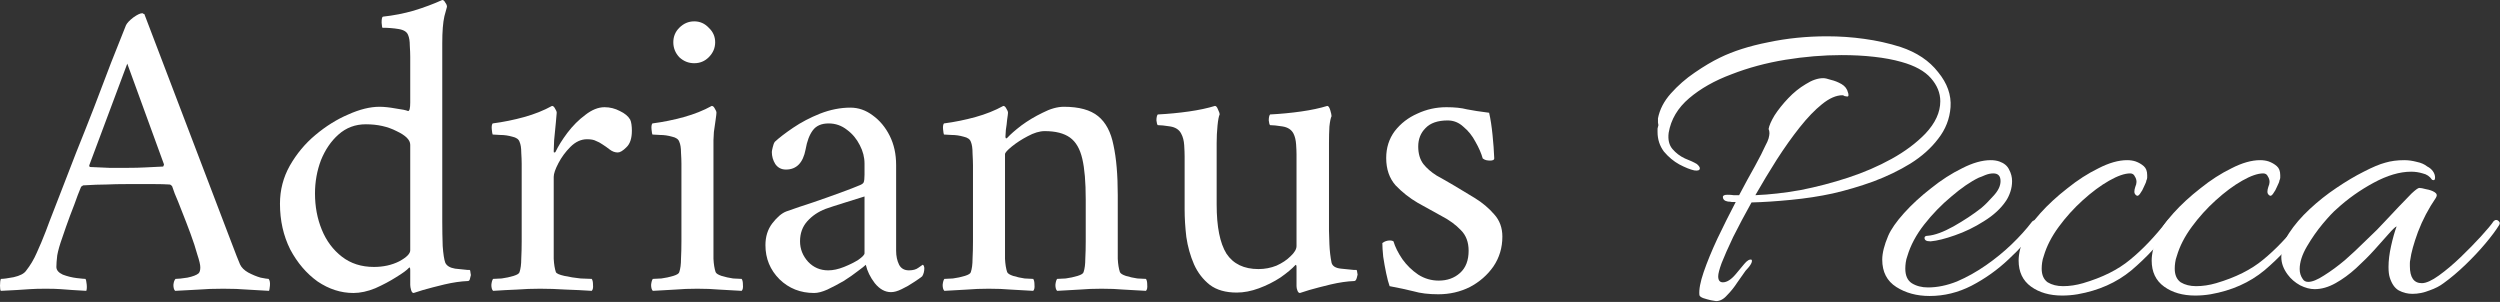 <svg width="2956" height="357" viewBox="0 0 2956 357" fill="none" xmlns="http://www.w3.org/2000/svg">
<rect x="0" y="0" width="2956" height="357" fill="#333333" stroke="none"/>
<path d="M54.035 273.71C54.035 273.71 55.55 269.67 58.58 261.59C61.947 253.173 66.323 241.895 71.71 227.755C77.097 213.615 83.157 197.96 89.89 180.79C96.96 163.283 104.03 145.44 111.1 127.26C118.17 108.743 124.903 91.068 131.3 74.235C138.033 57.402 143.925 42.588 148.975 29.795C150.322 27.102 153.183 24.072 157.56 20.705C162.273 17.338 165.808 15.655 168.165 15.655C168.838 15.655 169.175 15.823 169.175 16.16C169.512 16.16 170.017 16.328 170.69 16.665L271.185 280.275C278.592 299.802 282.8 310.575 283.81 312.595C285.493 316.298 288.692 319.497 293.405 322.19C298.455 324.883 303.337 326.903 308.05 328.25C313.1 329.26 316.298 329.765 317.645 329.765C318.992 331.448 319.497 334.142 319.16 337.845C318.823 341.212 318.487 343.232 318.15 343.905C308.387 343.232 299.633 342.727 291.89 342.39C284.147 341.717 274.888 341.38 264.115 341.38C252.668 341.38 243.073 341.717 235.33 342.39C227.923 342.727 218.497 343.232 207.05 343.905C205.703 342.558 205.03 340.202 205.03 336.835C205.367 333.468 206.208 331.112 207.555 329.765C210.585 329.765 215.298 329.26 221.695 328.25C228.092 326.903 232.468 325.22 234.825 323.2C236.172 321.853 236.845 319.497 236.845 316.13C236.845 313.1 235.667 308.05 233.31 300.98C231.29 293.573 228.597 285.325 225.23 276.235C221.863 267.145 218.497 258.392 215.13 249.975C211.763 241.222 208.902 234.152 206.545 228.765C204.525 223.042 203.515 220.18 203.515 220.18C203.515 220.18 203.178 219.843 202.505 219.17C201.832 218.497 201.158 218.16 200.485 218.16C195.435 217.823 189.207 217.655 181.8 217.655C174.393 217.655 167.492 217.655 161.095 217.655C159.412 217.655 157.728 217.655 156.045 217.655C154.362 217.655 152.847 217.655 151.5 217.655C141.4 217.655 132.815 217.823 125.745 218.16C118.675 218.16 109.585 218.497 98.475 219.17C98.138 219.17 97.633 219.507 96.96 220.18C96.287 220.517 95.95 220.685 95.95 220.685C95.95 220.685 94.603 224.052 91.91 230.785C89.553 237.518 86.523 245.598 82.82 255.025C79.453 264.115 76.423 272.7 73.73 280.78C70.7 289.197 68.68 296.267 67.67 301.99C66.997 307.713 66.66 312.258 66.66 315.625C66.66 319.328 69.185 322.358 74.235 324.715C79.622 326.735 85.008 328.082 90.395 328.755C96.118 329.428 99.653 329.765 101 329.765C101.673 330.438 102.178 332.627 102.515 336.33C102.852 339.697 102.683 342.222 102.01 343.905C95.613 343.568 90.058 343.232 85.345 342.895C80.968 342.558 76.423 342.222 71.71 341.885C67.333 341.548 61.442 341.38 54.035 341.38C46.628 341.38 40.4 341.548 35.35 341.885C30.3 342.222 25.25 342.558 20.2 342.895C15.15 343.232 8.753 343.568 1.01 343.905C0.337 343.232 0 341.212 0 337.845C0 334.142 0.337 331.448 1.01 329.765C4.04 329.765 9.09 329.092 16.16 327.745C23.567 326.062 28.448 323.537 30.805 320.17C35.855 313.773 40.063 306.703 43.43 298.96C47.133 290.88 50.668 282.463 54.035 273.71ZM150.49 75.245L105.545 195.435C105.545 195.435 105.545 195.772 105.545 196.445C105.882 197.118 106.218 197.455 106.555 197.455C112.952 197.792 120.527 198.128 129.28 198.465C138.37 198.465 145.608 198.465 150.995 198.465C158.738 198.465 165.64 198.297 171.7 197.96C178.097 197.623 184.998 197.287 192.405 196.95C193.078 196.95 193.415 196.613 193.415 195.94C193.752 194.93 193.92 194.425 193.92 194.425L150.49 75.245Z" fill="white"/>
<path d="M448.7 126.25C454.087 126.25 460.484 126.923 467.89 128.27C475.297 129.28 480.179 130.29 482.535 131.3C484.219 131.3 485.06 127.933 485.06 121.2V67.165C485.06 63.462 484.892 59.085 484.555 54.035C484.555 48.648 483.882 44.44 482.535 41.41C481.189 37.707 477.485 35.35 471.425 34.34C465.365 33.33 458.969 32.825 452.235 32.825C451.899 32.825 451.562 30.805 451.225 26.765C451.225 22.388 451.73 20.032 452.74 19.695C465.197 18.348 477.317 15.992 489.1 12.625C501.22 8.922 512.499 4.713 522.935 0C524.282 0 525.46 1.01 526.47 3.03C527.817 4.713 528.49 6.397 528.49 8.08C528.49 8.08 527.48 11.783 525.46 19.19C523.777 26.597 522.935 37.202 522.935 51.005V262.095C522.935 271.522 523.104 281.117 523.44 290.88C524.114 300.307 525.124 306.872 526.47 310.575C528.154 314.278 532.025 316.635 538.085 317.645C544.482 318.318 549.364 318.823 552.73 319.16C554.077 319.16 554.919 319.16 555.255 319.16C555.929 319.497 556.265 320.507 556.265 322.19C556.602 323.537 556.77 324.547 556.77 325.22C556.77 325.557 556.434 326.903 555.76 329.26C555.424 331.28 554.582 332.29 553.235 332.29C544.819 332.627 535.56 333.973 525.46 336.33C515.697 338.687 507.28 340.875 500.21 342.895C493.14 345.252 489.437 346.43 489.1 346.43C487.754 346.43 486.744 345.252 486.07 342.895C485.397 340.538 485.06 338.518 485.06 336.835V319.665C485.06 316.635 484.555 315.625 483.545 316.635C481.189 319.328 476.139 323.032 468.395 327.745C460.989 332.458 452.74 336.835 443.65 340.875C434.56 344.578 425.975 346.43 417.895 346.43C403.082 346.43 388.942 341.885 375.475 332.795C362.345 323.368 351.572 310.743 343.155 294.92C335.075 278.76 331.035 260.748 331.035 240.885C331.035 224.725 334.907 209.743 342.65 195.94C350.73 181.8 360.83 169.68 372.95 159.58C385.407 149.143 398.369 141.063 411.835 135.34C425.302 129.28 437.59 126.25 448.7 126.25ZM432.54 146.955C420.084 146.955 409.31 150.995 400.22 159.075C391.467 166.818 384.565 176.918 379.515 189.375C374.802 201.832 372.445 214.962 372.445 228.765C372.445 244.252 375.139 258.56 380.525 271.69C385.912 284.82 393.824 295.425 404.26 303.505C414.697 311.585 427.322 315.625 442.135 315.625C453.245 315.625 463.177 313.437 471.93 309.06C480.684 304.347 485.06 299.97 485.06 295.93V171.195C485.06 165.472 479.674 160.085 468.9 155.035C458.464 149.648 446.344 146.955 432.54 146.955Z" fill="white"/>
<path d="M714.812 126.755C721.208 126.755 727.268 128.27 732.992 131.3C738.715 133.993 742.755 137.36 745.112 141.4C745.785 142.747 746.29 144.598 746.627 146.955C746.963 149.312 747.132 151.837 747.132 154.53C747.132 163.62 744.943 170.185 740.567 174.225C736.527 178.265 733.16 180.285 730.467 180.285C727.1 180.285 723.902 179.107 720.872 176.75C717.842 174.393 714.98 172.373 712.287 170.69C709.93 169.007 707.405 167.66 704.712 166.65C702.355 165.303 698.82 164.63 694.107 164.63C687.037 164.63 680.472 167.66 674.412 173.72C668.688 179.443 663.975 185.84 660.272 192.91C656.568 199.98 654.717 205.367 654.717 209.07V285.325C654.717 292.732 654.717 299.633 654.717 306.03C655.053 312.427 655.895 317.645 657.242 321.685C657.915 323.368 661.282 324.883 667.342 326.23C673.402 327.577 679.798 328.587 686.532 329.26C693.265 329.597 697.642 329.765 699.662 329.765C700.672 331.112 701.177 333.468 701.177 336.835C701.513 340.202 701.008 342.558 699.662 343.905C689.562 343.232 679.293 342.727 668.857 342.39C658.42 341.717 648.32 341.38 638.557 341.38C629.13 341.38 620.04 341.717 611.287 342.39C602.533 342.727 593.107 343.232 583.007 343.905C581.66 342.558 580.987 340.202 580.987 336.835C581.323 333.468 581.997 331.112 583.007 329.765C585.027 329.765 588.393 329.597 593.107 329.26C598.157 328.587 602.87 327.577 607.247 326.23C611.623 324.883 613.98 323.368 614.317 321.685C615.663 317.645 616.337 312.427 616.337 306.03C616.673 299.633 616.842 292.732 616.842 285.325V193.415C616.842 190.048 616.673 185.672 616.337 180.285C616.337 174.898 615.663 170.69 614.317 167.66C613.307 164.63 610.445 162.61 605.732 161.6C601.018 160.253 596.305 159.58 591.592 159.58C586.878 159.243 583.848 159.075 582.502 159.075C582.165 158.402 581.828 156.382 581.492 153.015C581.155 149.648 581.492 147.292 582.502 145.945C595.295 144.262 607.752 141.737 619.872 138.37C631.992 135.003 642.933 130.627 652.697 125.24C654.043 125.24 655.222 126.25 656.232 128.27C657.578 130.29 658.252 131.973 658.252 133.32C658.252 134.33 657.915 138.202 657.242 144.935C656.568 151.668 655.895 158.57 655.222 165.64C654.885 172.373 654.717 176.75 654.717 178.77C654.717 179.78 654.885 180.285 655.222 180.285C655.895 180.285 656.4 180.117 656.737 179.78C660.103 172.71 664.817 165.135 670.877 157.055C677.273 148.638 684.343 141.568 692.087 135.845C699.83 129.785 707.405 126.755 714.812 126.755Z" fill="white"/>
<path d="M796.129 49.995C796.129 43.262 798.485 37.538 803.199 32.825C808.249 27.775 814.14 25.25 820.874 25.25C827.607 25.25 833.33 27.775 838.044 32.825C843.094 37.538 845.619 43.262 845.619 49.995C845.619 56.728 843.094 62.62 838.044 67.67C833.33 72.383 827.607 74.74 820.874 74.74C814.14 74.74 808.249 72.383 803.199 67.67C798.485 62.62 796.129 56.728 796.129 49.995ZM843.599 285.325C843.599 292.732 843.599 299.633 843.599 306.03C843.935 312.427 844.777 317.645 846.124 321.685C846.797 323.368 849.154 324.883 853.194 326.23C857.57 327.577 862.115 328.587 866.829 329.26C871.542 329.597 874.909 329.765 876.929 329.765C877.939 331.112 878.444 333.468 878.444 336.835C878.78 340.202 878.275 342.558 876.929 343.905C866.829 343.232 857.907 342.727 850.164 342.39C842.757 341.717 834.172 341.38 824.409 341.38C814.982 341.38 806.397 341.717 798.654 342.39C790.91 342.727 781.989 343.232 771.889 343.905C770.542 342.558 769.869 340.202 769.869 336.835C770.205 333.468 770.879 331.112 771.889 329.765C773.909 329.765 777.275 329.597 781.989 329.26C787.039 328.587 791.752 327.577 796.129 326.23C800.505 324.883 802.862 323.368 803.199 321.685C804.545 317.645 805.219 312.427 805.219 306.03C805.555 299.633 805.724 292.732 805.724 285.325V193.415C805.724 190.048 805.555 185.672 805.219 180.285C805.219 174.898 804.545 170.69 803.199 167.66C802.189 164.63 799.327 162.61 794.614 161.6C789.9 160.253 785.187 159.58 780.474 159.58C775.76 159.243 772.73 159.075 771.384 159.075C771.047 158.402 770.71 156.382 770.374 153.015C770.037 149.648 770.374 147.292 771.384 145.945C784.177 144.262 796.634 141.737 808.754 138.37C820.874 135.003 831.815 130.627 841.579 125.24C842.925 125.24 844.104 126.25 845.114 128.27C846.46 130.29 847.134 131.973 847.134 133.32C847.134 134.33 846.797 137.192 846.124 141.905C845.45 146.618 844.777 151.332 844.104 156.045C843.767 160.758 843.599 163.957 843.599 165.64V285.325Z" fill="white"/>
<path d="M1005.55 127.26C1014.98 127.26 1023.73 130.29 1031.81 136.35C1040.23 142.41 1046.96 150.49 1052.01 160.59C1057.06 170.69 1059.58 182.137 1059.58 194.93V296.435C1059.58 302.832 1060.76 308.387 1063.12 313.1C1065.48 317.477 1069.35 319.665 1074.73 319.665C1079.45 319.665 1083.15 318.655 1085.84 316.635C1088.54 314.615 1090.22 313.437 1090.89 313.1C1091.57 313.1 1092.07 313.605 1092.41 314.615C1092.75 315.625 1092.91 316.467 1092.91 317.14C1092.91 320.843 1092.07 324.042 1090.39 326.735C1088.37 328.418 1085 330.775 1080.29 333.805C1075.91 336.835 1071.2 339.528 1066.15 341.885C1061.44 344.242 1057.23 345.42 1053.52 345.42C1046.45 345.42 1040.06 341.885 1034.33 334.815C1028.95 327.745 1025.41 320.507 1023.73 313.1C1022.38 314.447 1019.18 316.972 1014.13 320.675C1009.42 324.378 1003.87 328.25 997.47 332.29C991.073 335.993 984.676 339.36 978.28 342.39C972.22 345.083 967.001 346.43 962.625 346.43C946.465 346.43 932.83 341.043 921.72 330.27C910.61 319.16 905.055 305.693 905.055 289.87C905.055 279.77 907.748 271.185 913.135 264.115C918.858 256.708 924.413 251.995 929.8 249.975C939.226 246.608 949.663 243.073 961.11 239.37C972.893 235.33 983.835 231.458 993.935 227.755C1004.03 224.052 1011.44 221.19 1016.15 219.17C1018.85 218.16 1020.53 216.982 1021.2 215.635C1021.88 213.952 1022.21 210.922 1022.21 206.545V193.415C1022.21 186.008 1020.36 178.77 1016.66 171.7C1012.96 164.293 1007.91 158.233 1001.51 153.52C995.113 148.47 987.875 145.945 979.795 145.945C971.378 145.945 965.15 148.638 961.11 154.025C957.07 159.412 954.208 166.987 952.525 176.75C949.495 192.573 941.751 200.485 929.295 200.485C923.908 200.485 919.7 198.297 916.67 193.92C913.976 189.543 912.63 184.83 912.63 179.78C912.63 178.77 912.966 176.918 913.64 174.225C914.313 171.195 915.155 169.007 916.165 167.66C921.215 162.947 928.453 157.392 937.88 150.995C947.306 144.598 957.911 139.043 969.695 134.33C981.815 129.617 993.766 127.26 1005.55 127.26ZM979.29 319.665C985.013 319.665 991.241 318.318 997.975 315.625C1004.71 312.932 1010.43 310.07 1015.14 307.04C1019.86 303.673 1022.21 301.148 1022.21 299.465V232.3C1015.82 234.32 1007.74 236.845 997.975 239.875C988.211 242.905 980.973 245.262 976.26 246.945C967.506 250.312 960.268 255.193 954.545 261.59C948.821 267.987 945.96 275.898 945.96 285.325C945.96 294.415 949.158 302.495 955.555 309.565C961.951 316.298 969.863 319.665 979.29 319.665Z" fill="white"/>
<path d="M1258.01 126.25C1275.85 126.25 1289.32 129.953 1298.41 137.36C1307.5 144.767 1313.56 156.213 1316.59 171.7C1319.96 187.187 1321.64 206.882 1321.64 230.785V285.325C1321.64 292.732 1321.64 299.633 1321.64 306.03C1321.98 312.427 1322.82 317.645 1324.17 321.685C1324.84 323.368 1327.2 324.883 1331.24 326.23C1335.61 327.577 1340.16 328.587 1344.87 329.26C1349.58 329.597 1352.95 329.765 1354.97 329.765C1355.98 331.112 1356.49 333.468 1356.49 336.835C1356.82 340.202 1356.32 342.558 1354.97 343.905C1344.87 343.232 1335.95 342.727 1328.21 342.39C1320.8 341.717 1312.21 341.38 1302.45 341.38C1293.02 341.38 1284.44 341.717 1276.7 342.39C1268.95 342.727 1260.03 343.232 1249.93 343.905C1248.58 342.558 1247.91 340.202 1247.91 336.835C1248.25 333.468 1248.92 331.112 1249.93 329.765C1251.95 329.765 1255.32 329.597 1260.03 329.26C1265.08 328.587 1269.79 327.577 1274.17 326.23C1278.55 324.883 1280.9 323.368 1281.24 321.685C1282.59 317.645 1283.26 312.427 1283.26 306.03C1283.6 299.633 1283.77 292.732 1283.77 285.325V235.835C1283.77 215.298 1282.42 199.307 1279.73 187.86C1277.03 176.077 1272.15 167.66 1265.08 162.61C1258.01 157.56 1248.08 155.035 1235.29 155.035C1229.23 155.035 1222.49 157.055 1215.09 161.095C1208.02 164.798 1201.79 168.838 1196.4 173.215C1191.01 177.592 1188.32 180.622 1188.32 182.305V285.325C1188.32 292.732 1188.32 299.633 1188.32 306.03C1188.66 312.427 1189.5 317.645 1190.85 321.685C1191.52 323.368 1193.88 324.883 1197.92 326.23C1202.29 327.577 1206.84 328.587 1211.55 329.26C1216.26 329.597 1219.63 329.765 1221.65 329.765C1222.66 331.112 1223.17 333.468 1223.17 336.835C1223.5 340.202 1223 342.558 1221.65 343.905C1211.55 343.232 1202.63 342.727 1194.89 342.39C1187.48 341.717 1178.89 341.38 1169.13 341.38C1159.7 341.38 1151.12 341.717 1143.38 342.39C1135.63 342.727 1126.71 343.232 1116.61 343.905C1115.26 342.558 1114.59 340.202 1114.59 336.835C1114.93 333.468 1115.6 331.112 1116.61 329.765C1118.63 329.765 1122 329.597 1126.71 329.26C1131.76 328.587 1136.47 327.577 1140.85 326.23C1145.23 324.883 1147.58 323.368 1147.92 321.685C1149.27 317.645 1149.94 312.427 1149.94 306.03C1150.28 299.633 1150.45 292.732 1150.45 285.325V195.435C1150.45 192.068 1150.28 187.355 1149.94 181.295C1149.94 175.235 1149.27 170.69 1147.92 167.66C1146.91 164.63 1144.05 162.61 1139.34 161.6C1134.62 160.253 1129.91 159.58 1125.2 159.58C1120.48 159.243 1117.45 159.075 1116.11 159.075C1115.77 158.402 1115.43 156.382 1115.1 153.015C1114.76 149.648 1115.1 147.292 1116.11 145.945C1128.9 144.262 1141.36 141.737 1153.48 138.37C1165.6 135.003 1176.54 130.627 1186.3 125.24C1187.65 125.24 1188.83 126.25 1189.84 128.27C1191.18 130.29 1191.86 131.973 1191.86 133.32C1191.86 134.33 1191.52 137.023 1190.85 141.4C1190.51 145.44 1190 149.48 1189.33 153.52C1188.99 157.56 1188.83 160.253 1188.83 161.6C1188.83 162.947 1189.16 163.62 1189.84 163.62C1190.17 163.62 1190.68 163.283 1191.35 162.61C1194.72 158.907 1200.1 154.193 1207.51 148.47C1215.25 142.747 1223.67 137.697 1232.76 133.32C1241.85 128.607 1250.27 126.25 1258.01 126.25Z" fill="white"/>
<path d="M1533.01 184.83C1533.01 184.493 1533.01 183.82 1533.01 182.81C1533.01 179.443 1532.84 175.403 1532.51 170.69C1532.17 165.64 1531.16 161.432 1529.48 158.065C1527.12 153.352 1522.74 150.49 1516.35 149.48C1509.95 148.47 1505.07 147.965 1501.7 147.965C1501.03 147.292 1500.52 145.44 1500.19 142.41C1500.19 139.043 1500.69 136.687 1501.7 135.34C1514.49 134.667 1526.78 133.488 1538.57 131.805C1550.35 130.122 1560.62 127.933 1569.37 125.24C1570.72 125.24 1571.9 126.923 1572.91 130.29C1573.92 133.657 1574.42 136.013 1574.42 137.36C1573.41 139.38 1572.57 143.42 1571.9 149.48C1571.56 155.54 1571.39 162.105 1571.39 169.175V272.7C1571.39 275.393 1571.56 280.78 1571.9 288.86C1572.23 296.603 1573.07 303.842 1574.42 310.575C1575.43 314.615 1579.13 316.972 1585.53 317.645C1592.26 318.318 1597.31 318.823 1600.68 319.16C1602.36 319.16 1603.37 319.16 1603.71 319.16C1604.38 319.497 1604.72 320.338 1604.72 321.685C1605.06 323.032 1605.23 324.042 1605.23 324.715C1605.23 325.052 1604.89 326.398 1604.22 328.755C1603.54 331.112 1602.53 332.29 1601.19 332.29C1592.77 332.627 1583.51 333.973 1573.41 336.33C1563.65 338.687 1555.23 340.875 1548.16 342.895C1541.09 345.252 1537.39 346.43 1537.05 346.43C1535.7 346.43 1534.69 345.42 1534.02 343.4C1533.35 341.717 1533.01 340.033 1533.01 338.35V315.625C1533.01 314.278 1532.84 313.605 1532.51 313.605C1532.17 313.268 1532 313.1 1532 313.1C1527.62 317.813 1521.56 322.863 1513.82 328.25C1506.08 333.3 1497.66 337.508 1488.57 340.875C1479.48 344.242 1470.73 345.925 1462.31 345.925C1449.18 345.925 1438.58 342.895 1430.5 336.835C1422.42 330.438 1416.19 322.358 1411.81 312.595C1407.43 302.495 1404.4 291.722 1402.72 280.275C1401.37 268.828 1400.7 257.887 1400.7 247.45V184.83C1400.7 181.463 1400.53 177.087 1400.2 171.7C1399.86 166.313 1398.68 161.768 1396.66 158.065C1394.3 153.352 1389.93 150.49 1383.53 149.48C1377.13 148.47 1372.25 147.965 1368.89 147.965C1368.21 147.292 1367.71 145.44 1367.37 142.41C1367.37 139.043 1367.88 136.687 1368.89 135.34C1381.68 134.667 1393.97 133.488 1405.75 131.805C1417.53 130.122 1427.8 127.933 1436.56 125.24C1437.9 125.24 1439.08 126.587 1440.09 129.28C1441.44 131.973 1442.11 133.993 1442.11 135.34C1441.1 137.36 1440.26 141.737 1439.59 148.47C1438.91 155.203 1438.58 162.105 1438.58 169.175V241.895C1438.58 268.155 1442.45 287.513 1450.19 299.97C1458.27 312.09 1470.9 318.15 1488.07 318.15C1495.47 318.15 1502.54 316.803 1509.28 314.11C1516.01 311.08 1521.56 307.377 1525.94 303C1530.65 298.623 1533.01 294.583 1533.01 290.88V184.83Z" fill="white"/>
<path d="M1710.24 126.755C1720.01 126.755 1728.09 127.597 1734.48 129.28C1741.22 130.627 1749.97 131.973 1760.74 133.32C1762.43 140.727 1763.77 149.48 1764.78 159.58C1765.79 169.343 1766.46 178.602 1766.8 187.355C1766.8 189.038 1765.12 189.88 1761.75 189.88C1760.41 189.88 1758.89 189.712 1757.21 189.375C1755.86 189.038 1754.51 188.365 1753.17 187.355C1751.48 181.295 1748.62 174.73 1744.58 167.66C1740.88 160.59 1736.16 154.698 1730.44 149.985C1725.05 144.935 1718.83 142.41 1711.76 142.41C1699.97 142.41 1691.22 145.44 1685.5 151.5C1679.77 157.223 1676.91 164.462 1676.91 173.215C1676.91 181.632 1678.93 188.533 1682.97 193.92C1687.01 198.97 1692.23 203.515 1698.63 207.555C1705.36 211.258 1712.43 215.298 1719.84 219.675C1727.24 224.052 1735.32 228.933 1744.08 234.32C1752.83 239.707 1760.4 246.103 1766.8 253.51C1773.2 260.58 1776.4 269.333 1776.4 279.77C1776.4 292.9 1772.86 304.683 1765.79 315.12C1758.72 325.22 1749.46 333.3 1738.02 339.36C1726.57 345.083 1714.11 347.945 1700.65 347.945C1689.2 347.945 1679.44 346.767 1671.36 344.41C1663.28 342.39 1653.85 340.37 1643.08 338.35C1641.73 334.647 1640.38 329.597 1639.04 323.2C1637.69 316.803 1636.51 310.238 1635.5 303.505C1634.83 296.772 1634.49 291.385 1634.49 287.345C1637.19 285.325 1640.21 284.315 1643.58 284.315C1645.26 284.315 1646.61 284.652 1647.62 285.325C1649.64 292.058 1653.18 299.128 1658.23 306.535C1663.28 313.605 1669.51 319.665 1676.91 324.715C1684.32 329.428 1692.4 331.785 1701.15 331.785C1711.25 331.785 1719.67 328.755 1726.4 322.695C1733.14 316.635 1736.5 307.882 1736.5 296.435C1736.5 286.335 1733.47 278.255 1727.41 272.195C1721.35 265.798 1713.78 260.243 1704.69 255.53C1695.6 250.48 1686.17 245.262 1676.41 239.875C1666.64 234.152 1657.89 227.25 1650.15 219.17C1642.74 210.753 1639.04 199.98 1639.04 186.85C1639.04 174.73 1642.4 164.125 1649.14 155.035C1656.21 145.945 1665.13 139.043 1675.9 134.33C1686.68 129.28 1698.12 126.755 1710.24 126.755Z" fill="white"/>
<path d="M2029.07 356.025C2028.4 356.025 2026.38 355.688 2023.01 355.015C2019.98 354.342 2016.95 353.5 2013.92 352.49C2011.23 351.48 2009.71 350.302 2009.38 348.955C2008.7 342.558 2010.39 333.468 2014.43 321.685C2018.47 309.902 2023.85 296.772 2030.59 282.295C2037.66 267.482 2044.89 253.005 2052.3 238.865C2050.95 238.865 2049.44 238.865 2047.76 238.865C2046.41 238.528 2044.89 238.36 2043.21 238.36C2039.17 237.687 2037.15 235.835 2037.15 232.805C2037.15 231.122 2039 230.28 2042.71 230.28C2045.4 230.28 2047.76 230.448 2049.78 230.785C2051.8 230.785 2053.98 230.785 2056.34 230.785C2063.07 217.992 2069.3 206.545 2075.03 196.445C2080.75 186.008 2084.79 178.097 2087.15 172.71C2089.17 169.007 2090.51 165.977 2091.19 163.62C2091.86 160.927 2092.2 158.907 2092.2 157.56C2092.2 155.54 2091.86 153.857 2091.19 152.51C2091.86 148.47 2094.22 143.083 2098.26 136.35C2102.63 129.617 2108.02 122.883 2114.42 116.15C2120.81 109.417 2127.71 103.862 2135.12 99.485C2142.53 94.772 2149.43 92.415 2155.83 92.415C2157.85 92.415 2160.88 93.088 2164.92 94.435C2169.29 95.445 2173.5 97.128 2177.54 99.485C2181.58 101.842 2184.11 105.208 2185.12 109.585C2185.45 110.258 2185.62 111.268 2185.62 112.615C2185.62 113.625 2185.12 114.13 2184.11 114.13C2183.43 114.13 2182.42 113.962 2181.08 113.625C2180.07 112.952 2179.22 112.615 2178.55 112.615C2171.14 112.615 2163.06 116.15 2154.31 123.22C2145.89 129.953 2137.14 139.043 2128.05 150.49C2118.96 161.937 2109.87 174.73 2100.78 188.87C2092.03 202.673 2083.61 216.645 2075.53 230.785C2092.36 230.112 2110.21 228.092 2129.06 224.725C2147.91 221.022 2166.6 216.14 2185.12 210.08C2203.63 204.02 2220.8 196.613 2236.63 187.86C2252.45 179.107 2265.75 169.175 2276.52 158.065C2288.3 145.608 2294.2 132.815 2294.2 119.685C2294.2 109.922 2290.49 100.832 2283.09 92.415C2275.68 83.998 2264.06 77.602 2248.24 73.225C2238.81 70.532 2228.04 68.512 2215.92 67.165C2204.14 65.818 2191.34 65.145 2177.54 65.145C2155.99 65.145 2133.77 66.997 2110.88 70.7C2088.32 74.403 2067.11 80.127 2047.25 87.87C2027.39 95.277 2010.72 104.703 1997.26 116.15C1983.79 127.597 1975.71 141.232 1973.02 157.055C1972.01 165.135 1973.52 171.532 1977.56 176.245C1981.6 180.958 1986.48 184.662 1992.21 187.355C1998.27 189.712 2002.98 191.9 2006.35 193.92C2008.7 195.94 2009.88 197.623 2009.88 198.97C2009.88 201.327 2007.69 202.168 2003.32 201.495C1998.6 200.485 1992.71 198.128 1985.64 194.425C1978.91 190.722 1972.85 185.672 1967.46 179.275C1962.41 172.542 1959.89 164.798 1959.89 156.045C1959.89 154.698 1959.89 153.352 1959.89 152.005C1960.22 150.658 1960.56 149.312 1960.9 147.965C1960.9 147.628 1960.73 146.618 1960.39 144.935C1960.39 142.915 1960.39 141.232 1960.39 139.885C1962.41 129.448 1967.46 119.685 1975.54 110.595C1983.96 101.168 1993.38 92.92 2003.82 85.85C2014.59 78.443 2024.53 72.552 2033.62 68.175C2049.44 60.432 2068.46 54.372 2090.68 49.995C2112.9 45.282 2136.13 42.925 2160.37 42.925C2175.18 42.925 2189.83 43.935 2204.31 45.955C2219.12 47.975 2233.43 51.173 2247.23 55.55C2266.42 61.947 2281.23 71.878 2291.67 85.345C2302.44 98.475 2307.33 112.278 2306.32 126.755C2305.31 140.558 2300.42 153.015 2291.67 164.125C2283.25 175.235 2272.31 184.998 2258.85 193.415C2245.72 201.495 2231.07 208.565 2214.91 214.625C2199.09 220.348 2183.1 225.062 2166.94 228.765C2151.45 232.132 2134.95 234.657 2117.45 236.34C2100.28 238.023 2084.79 239.033 2070.99 239.37C2062.91 253.847 2055.67 267.482 2049.27 280.275C2043.21 293.068 2038.67 303.337 2035.64 311.08C2032.94 318.487 2031.6 323.705 2031.6 326.735C2031.6 331.448 2033.45 333.805 2037.15 333.805C2041.86 333.805 2046.91 330.607 2052.3 324.21C2056 319.833 2059.37 315.793 2062.4 312.09C2065.77 308.05 2068.63 306.367 2070.99 307.04C2071.32 307.377 2071.49 307.882 2071.49 308.555C2071.49 310.238 2070.31 312.595 2067.96 315.625C2065.6 318.318 2064.25 319.833 2063.92 320.17C2061.56 323.537 2058.36 328.082 2054.32 333.805C2050.62 339.528 2046.58 344.578 2042.2 348.955C2038.16 353.668 2033.78 356.025 2029.07 356.025Z" fill="white"/>
<path d="M2281.61 349.965C2266.46 349.965 2253.33 346.43 2242.22 339.36C2231.11 332.29 2225.56 321.517 2225.56 307.04C2225.56 299.297 2227.92 289.87 2232.63 278.76C2236 271.017 2242.22 262.095 2251.31 251.995C2260.4 241.895 2271.01 232.132 2283.13 222.705C2295.25 212.942 2307.54 205.03 2319.99 198.97C2332.45 192.573 2343.73 189.375 2353.83 189.375C2357.53 189.375 2360.9 189.88 2363.93 190.89C2369.65 192.91 2373.52 196.108 2375.54 200.485C2377.9 204.862 2379.08 209.407 2379.08 214.12C2379.08 218.497 2378.41 222.705 2377.06 226.745C2375.71 230.785 2374.03 234.32 2372.01 237.35C2365.95 246.44 2357.2 254.52 2345.75 261.59C2334.64 268.66 2323.19 274.215 2311.41 278.255C2299.96 282.295 2290.54 284.652 2283.13 285.325H2282.12C2277.74 285.325 2275.55 283.978 2275.55 281.285C2275.55 279.602 2276.9 278.76 2279.59 278.76C2287.67 278.087 2297.77 274.383 2309.89 267.65C2322.35 260.58 2333.29 253.342 2342.72 245.935C2346.76 242.568 2351.47 237.855 2356.86 231.795C2362.58 225.735 2365.44 219.843 2365.44 214.12C2365.44 208.06 2362.58 205.03 2356.86 205.03C2353.83 205.03 2350.63 205.703 2347.26 207.05C2344.23 208.397 2341.71 209.407 2339.69 210.08C2329.93 214.793 2319.15 222.2 2307.37 232.3C2295.59 242.063 2284.81 253.173 2275.05 265.63C2265.62 277.75 2259.06 290.038 2255.35 302.495C2254.34 305.188 2253.67 307.882 2253.33 310.575C2253 312.932 2252.83 315.288 2252.83 317.645C2252.83 325.725 2255.35 331.448 2260.4 334.815C2265.79 338.182 2272.19 339.865 2279.59 339.865C2290.7 339.865 2302.15 337.508 2313.93 332.795C2325.72 327.745 2337.16 321.348 2348.27 313.605C2359.38 305.862 2369.48 297.613 2378.57 288.86C2388 279.77 2395.91 271.017 2402.31 262.6C2403.32 261.253 2404.5 260.58 2405.84 260.58C2407.19 260.243 2408.03 260.412 2408.37 261.085C2409.72 261.422 2410.39 262.432 2410.39 264.115C2410.39 265.462 2410.05 266.808 2409.38 268.155C2399.95 281.285 2388.51 294.078 2375.04 306.535C2361.91 318.992 2347.26 329.428 2331.1 337.845C2315.28 345.925 2298.78 349.965 2281.61 349.965Z" fill="white"/>
<path d="M2456.51 347.945C2450.45 348.955 2444.39 349.46 2438.33 349.46C2423.52 349.46 2411.23 345.925 2401.47 338.855C2391.7 331.785 2386.82 321.517 2386.82 308.05C2386.82 299.97 2389.18 290.207 2393.89 278.76C2397.26 271.017 2403.49 262.095 2412.58 251.995C2421.67 241.895 2432.27 232.132 2444.39 222.705C2456.51 212.942 2468.8 205.03 2481.26 198.97C2493.71 192.573 2504.99 189.375 2515.09 189.375C2518.8 189.375 2522.16 189.88 2525.19 190.89C2528.9 192.237 2532.09 194.088 2534.79 196.445C2537.48 198.802 2538.83 202.337 2538.83 207.05C2538.83 208.06 2538.83 209.07 2538.83 210.08C2538.83 211.09 2538.49 212.268 2537.82 213.615C2537.82 214.625 2536.98 216.813 2535.29 220.18C2533.95 223.547 2532.26 226.577 2530.24 229.27C2528.56 231.627 2527.04 232.132 2525.7 230.785C2524.35 229.775 2523.68 228.428 2523.68 226.745C2523.68 225.062 2524.01 223.21 2524.69 221.19C2525.7 218.833 2526.2 216.813 2526.2 215.13C2526.2 212.773 2525.53 210.585 2524.18 208.565C2523.17 206.208 2521.32 205.03 2518.63 205.03C2512.23 205.03 2503.98 207.892 2493.88 213.615C2483.78 219.338 2473.35 227.082 2462.57 236.845C2452.14 246.272 2442.71 256.708 2434.29 268.155C2425.88 279.602 2419.99 291.048 2416.62 302.495C2415.61 305.188 2414.94 307.882 2414.6 310.575C2414.26 312.932 2414.09 315.288 2414.09 317.645C2414.09 325.052 2416.45 330.438 2421.16 333.805C2426.21 336.835 2432.27 338.35 2439.34 338.35C2447.09 338.35 2455 337.172 2463.08 334.815C2485.97 328.082 2504.49 318.823 2518.63 307.04C2533.11 295.257 2547.58 280.107 2562.06 261.59C2563.41 259.907 2564.58 259.233 2565.59 259.57C2566.6 259.907 2567.45 260.075 2568.12 260.075C2569.13 260.412 2569.63 261.422 2569.63 263.105C2569.63 263.778 2569.47 264.62 2569.13 265.63C2568.79 266.64 2568.46 267.482 2568.12 268.155C2553.64 287.682 2537.65 304.852 2520.14 319.665C2502.64 334.142 2481.43 343.568 2456.51 347.945Z" fill="white"/>
<path d="M2613.83 347.945C2607.77 348.955 2601.71 349.46 2595.65 349.46C2580.84 349.46 2568.55 345.925 2558.79 338.855C2549.02 331.785 2544.14 321.517 2544.14 308.05C2544.14 299.97 2546.5 290.207 2551.21 278.76C2554.58 271.017 2560.81 262.095 2569.9 251.995C2578.99 241.895 2589.59 232.132 2601.71 222.705C2613.83 212.942 2626.12 205.03 2638.58 198.97C2651.03 192.573 2662.31 189.375 2672.41 189.375C2676.12 189.375 2679.48 189.88 2682.51 190.89C2686.22 192.237 2689.41 194.088 2692.11 196.445C2694.8 198.802 2696.15 202.337 2696.15 207.05C2696.15 208.06 2696.15 209.07 2696.15 210.08C2696.15 211.09 2695.81 212.268 2695.14 213.615C2695.14 214.625 2694.3 216.813 2692.61 220.18C2691.27 223.547 2689.58 226.577 2687.56 229.27C2685.88 231.627 2684.36 232.132 2683.02 230.785C2681.67 229.775 2681 228.428 2681 226.745C2681 225.062 2681.33 223.21 2682.01 221.19C2683.02 218.833 2683.52 216.813 2683.52 215.13C2683.52 212.773 2682.85 210.585 2681.5 208.565C2680.49 206.208 2678.64 205.03 2675.95 205.03C2669.55 205.03 2661.3 207.892 2651.2 213.615C2641.1 219.338 2630.67 227.082 2619.89 236.845C2609.46 246.272 2600.03 256.708 2591.61 268.155C2583.2 279.602 2577.3 291.048 2573.94 302.495C2572.93 305.188 2572.25 307.882 2571.92 310.575C2571.58 312.932 2571.41 315.288 2571.41 317.645C2571.41 325.052 2573.77 330.438 2578.48 333.805C2583.53 336.835 2589.59 338.35 2596.66 338.35C2604.41 338.35 2612.32 337.172 2620.4 334.815C2643.29 328.082 2661.81 318.823 2675.95 307.04C2690.42 295.257 2704.9 280.107 2719.38 261.59C2720.72 259.907 2721.9 259.233 2722.91 259.57C2723.92 259.907 2724.76 260.075 2725.44 260.075C2726.45 260.412 2726.95 261.422 2726.95 263.105C2726.95 263.778 2726.78 264.62 2726.45 265.63C2726.11 266.64 2725.77 267.482 2725.44 268.155C2710.96 287.682 2694.97 304.852 2677.46 319.665C2659.96 334.142 2638.75 343.568 2613.83 347.945Z" fill="white"/>
<path d="M2852.46 347.44C2846.73 347.44 2841.35 346.093 2836.3 343.4C2831.58 340.707 2828.05 335.657 2825.69 328.25C2824.68 325.22 2824.18 321.012 2824.18 315.625C2824.18 308.218 2825.19 299.97 2827.21 290.88C2829.23 281.79 2831.42 274.047 2833.77 267.65C2832.09 268.323 2828.89 271.353 2824.18 276.74C2819.8 281.79 2814.25 288.018 2807.51 295.425C2801.12 302.495 2793.88 309.733 2785.8 317.14C2778.05 324.21 2769.97 330.102 2761.56 334.815C2753.14 339.528 2744.89 341.885 2736.81 341.885C2731.43 341.885 2725.7 340.37 2719.64 337.34C2713.58 333.973 2708.7 329.765 2705 324.715C2699.95 317.982 2697.42 311.08 2697.42 304.01C2697.42 294.92 2700.45 285.493 2706.51 275.73C2712.91 265.967 2720.99 256.54 2730.75 247.45C2740.85 238.023 2751.46 229.607 2762.57 222.2C2774.01 214.457 2784.79 208.06 2794.89 203.01C2805.32 197.623 2813.74 194.088 2820.14 192.405C2826.87 190.385 2834.45 189.375 2842.86 189.375C2847.58 189.375 2852.46 190.048 2857.51 191.395C2862.56 192.405 2866.77 194.257 2870.13 196.95C2872.83 198.297 2875.01 200.148 2876.7 202.505C2878.38 204.862 2879.22 207.387 2879.22 210.08C2879.22 212.773 2878.04 213.615 2875.69 212.605C2872.99 208.565 2869.29 206.04 2864.58 205.03C2860.2 203.683 2855.66 203.01 2850.94 203.01C2837.48 203.01 2822.66 207.387 2806.5 216.14C2790.34 224.893 2775.87 235.162 2763.07 246.945C2759.03 250.312 2753.48 256.203 2746.41 264.62C2739.67 272.7 2733.45 281.622 2727.72 291.385C2722 301.148 2719.14 310.07 2719.14 318.15C2719.14 322.527 2720.32 326.398 2722.67 329.765C2724.02 332.122 2726.21 333.3 2729.24 333.3C2733.95 333.3 2740.18 330.775 2747.92 325.725C2756 320.675 2764.25 314.615 2772.67 307.545C2781.08 300.138 2788.66 293.068 2795.39 286.335C2802.46 279.602 2807.51 274.72 2810.54 271.69C2812.23 270.007 2815.42 266.64 2820.14 261.59C2825.19 256.203 2830.57 250.48 2836.3 244.42C2842.02 238.36 2847.07 233.142 2851.45 228.765C2856.16 224.388 2859.19 222.2 2860.54 222.2C2862.22 222.2 2864.91 222.705 2868.62 223.715C2872.66 224.388 2876.02 225.567 2878.72 227.25C2881.41 228.933 2881.92 231.122 2880.23 233.815C2871.48 246.608 2864.41 260.075 2859.02 274.215C2853.97 288.018 2850.94 298.96 2849.93 307.04C2849.6 308.387 2849.43 309.733 2849.43 311.08C2849.43 312.09 2849.43 313.268 2849.43 314.615C2849.43 328.082 2854.14 334.815 2863.57 334.815C2868.62 334.815 2875.35 331.785 2883.77 325.725C2892.18 319.665 2900.77 312.427 2909.52 304.01C2918.28 295.593 2926.19 287.513 2933.26 279.77C2940.66 271.69 2945.71 265.63 2948.41 261.59C2949.42 260.58 2950.43 260.075 2951.44 260.075C2952.78 260.075 2953.96 260.748 2954.97 262.095C2955.98 263.105 2955.98 264.452 2954.97 266.135C2951.27 272.195 2945.88 279.433 2938.81 287.85C2931.74 296.267 2923.83 304.683 2915.08 313.1C2906.32 321.517 2897.74 328.755 2889.32 334.815C2884.95 338.182 2879.39 341.043 2872.66 343.4C2865.92 346.093 2859.19 347.44 2852.46 347.44Z" fill="white"/>
</svg>
